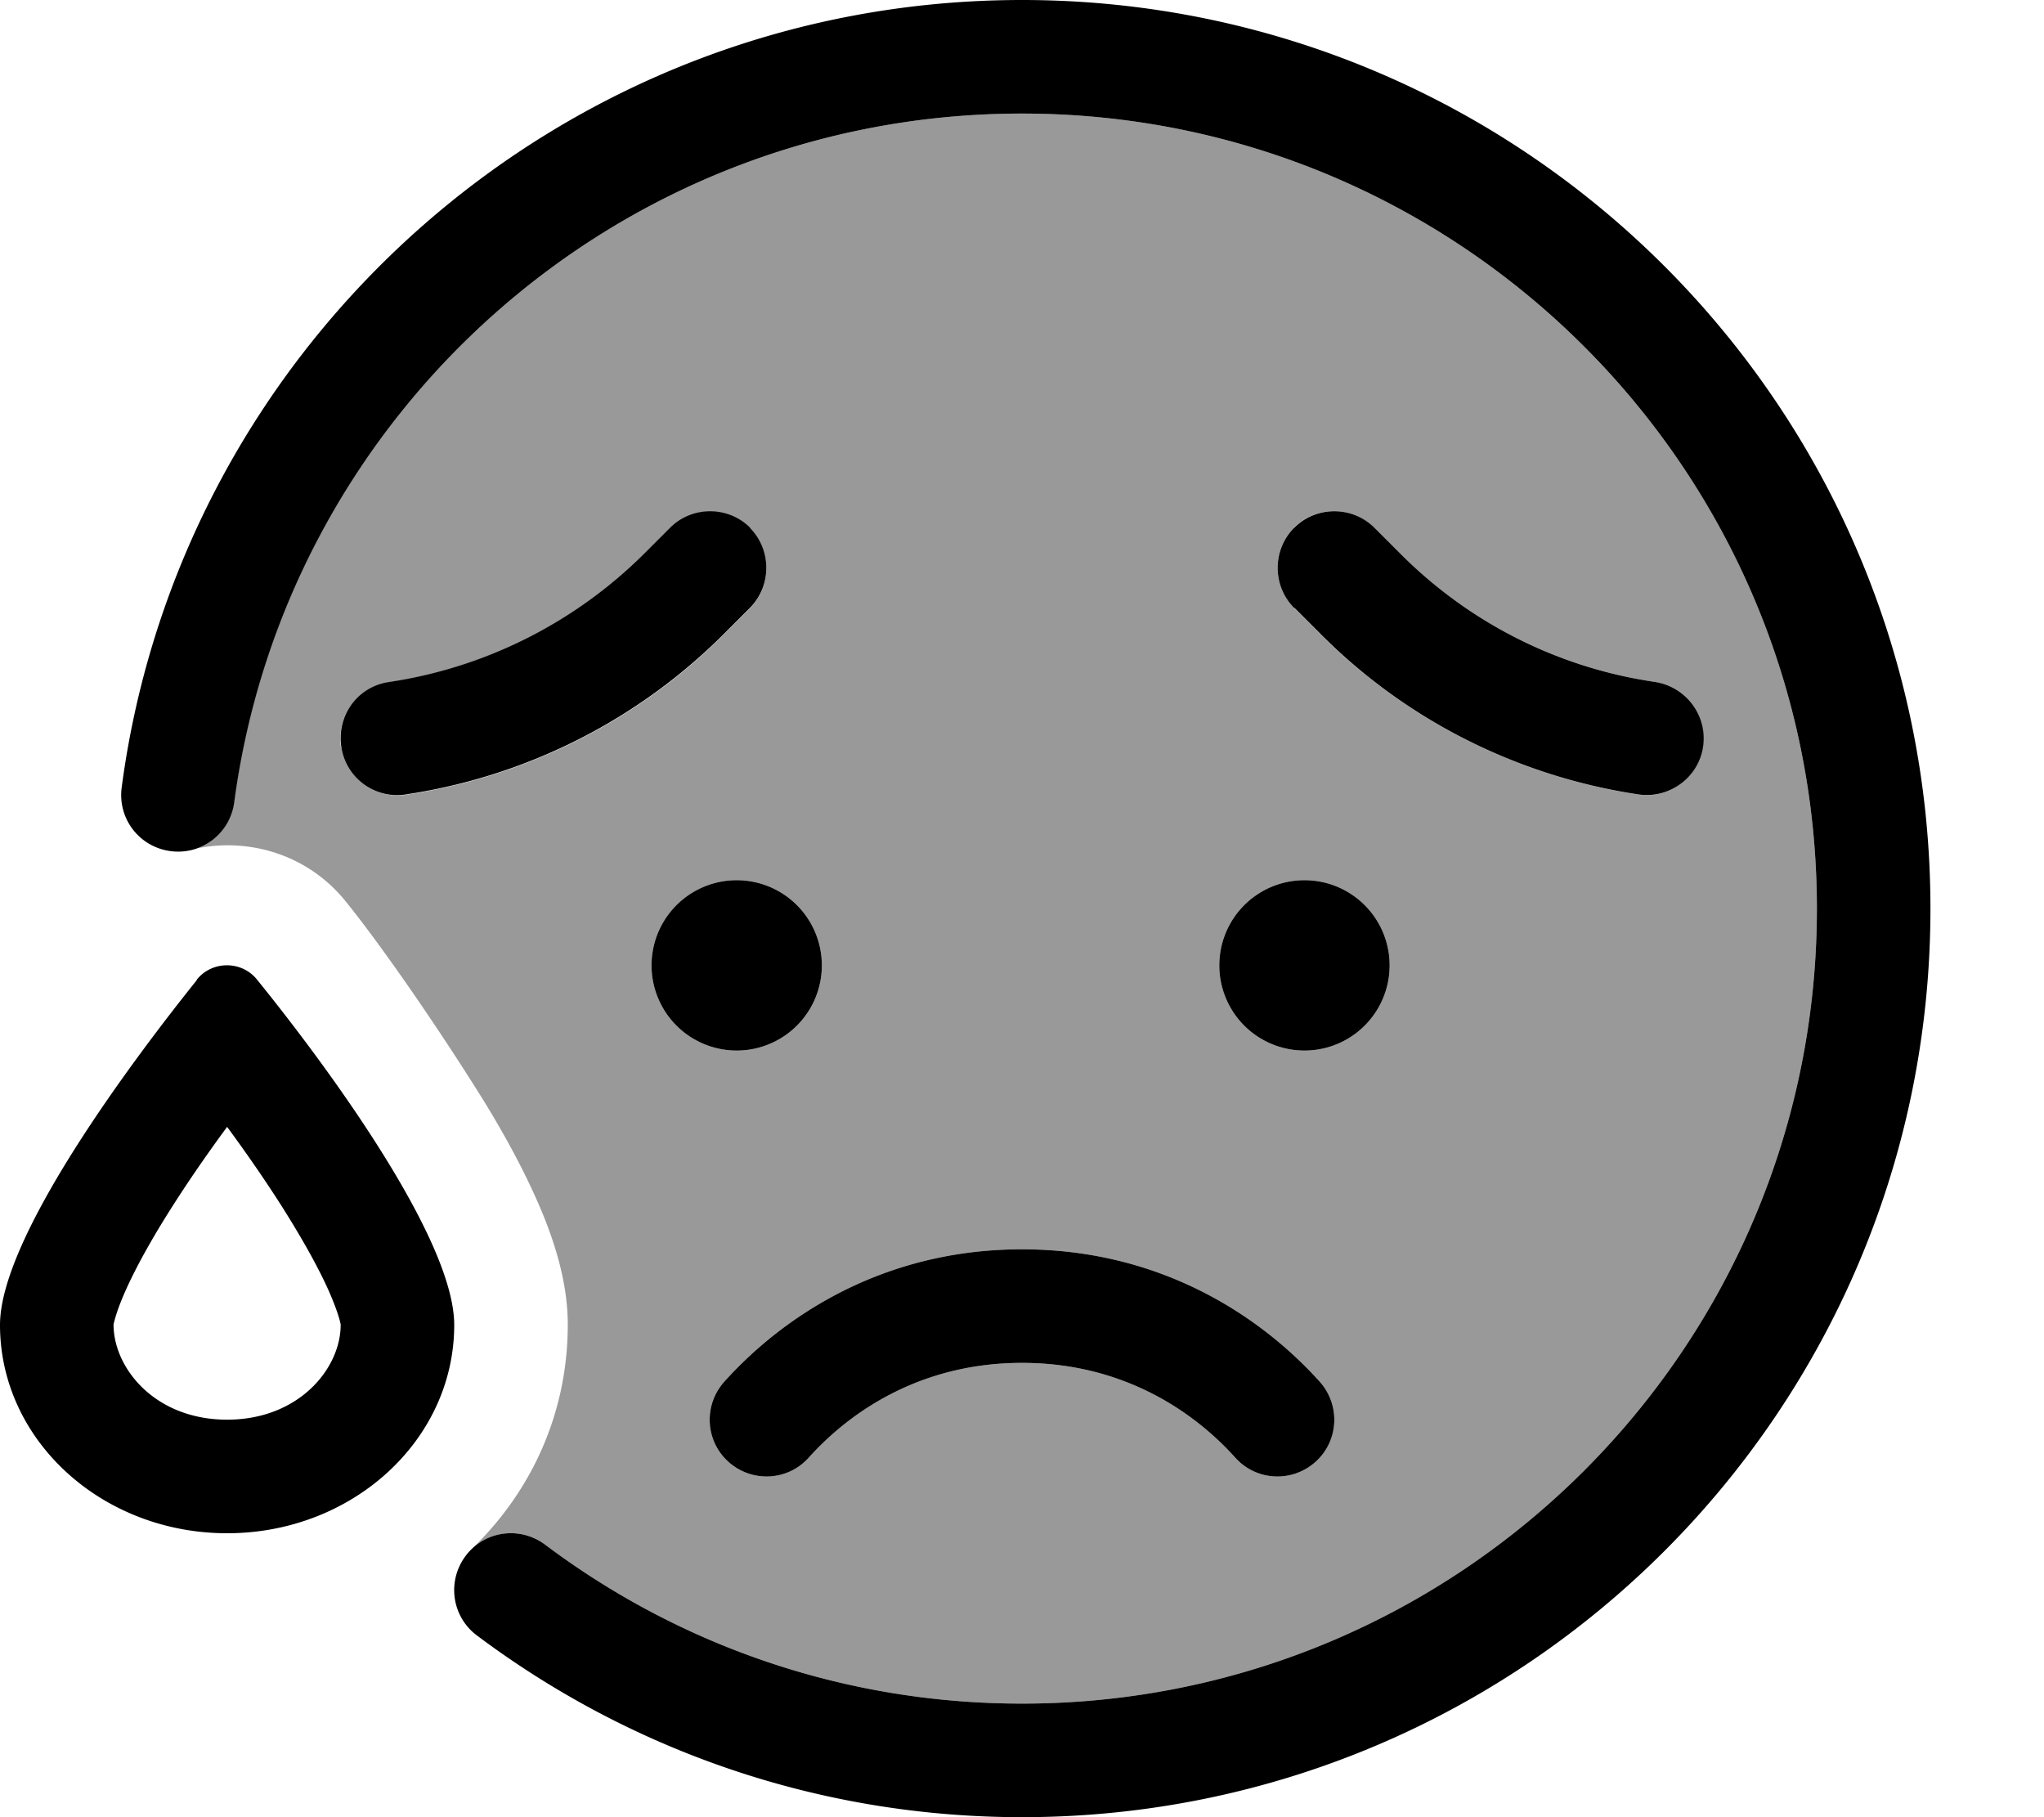 <svg xmlns="http://www.w3.org/2000/svg" viewBox="0 0 576 512"><!--! Font Awesome Pro 6.7.2 by @fontawesome - https://fontawesome.com License - https://fontawesome.com/license (Commercial License) Copyright 2024 Fonticons, Inc. --><defs><style>.fa-secondary{opacity:.4}</style></defs><path class="fa-secondary" d="M55.7 239c5.3-2 9.4-6.8 10.2-12.9C80.6 116.5 174.4 32 288 32c123.7 0 224 100.3 224 224s-100.3 224-224 224c-50.5 0-97-16.7-134.4-44.8c-6.2-4.7-14.7-4.1-20.3 .9c16.3-15.9 26.7-37.7 26.7-62.9c0-13.1-4.6-25.9-9-35.7c-4.7-10.5-10.8-21.3-17.1-31.2c-12.5-19.8-27.1-40.7-36.3-52.1C87.2 241.1 70.8 236 55.7 239zm40.5-28.3c1.5 8.7 9.7 14.6 18.4 13.2l2.5-.4c32.9-5.5 63.3-21.1 86.8-44.7l7.4-7.4c6.2-6.2 6.2-16.4 0-22.6s-16.4-6.2-22.6 0l-7.4 7.4c-18.9 18.9-43.2 31.4-69.5 35.7l-2.5 .4c-8.7 1.5-14.6 9.7-13.2 18.4zM183.6 272a24 24 0 1 0 48 0 24 24 0 1 0 -48 0zm20.5 117.3c-5.9 6.6-5.4 16.7 1.2 22.6s16.7 5.4 22.6-1.2c11.7-13 31.6-26.7 60.1-26.7s48.4 13.7 60.1 26.7c5.9 6.6 16 7.1 22.6 1.2s7.1-16 1.2-22.6C355.8 371.4 327.7 352 288 352s-67.8 19.4-83.9 37.3zM343.6 272a24 24 0 1 0 48 0 24 24 0 1 0 -48 0zm21.1-123.3c-6.2 6.2-6.2 16.4 0 22.6l7.4 7.4c23.6 23.6 53.9 39.2 86.8 44.7l2.5 .4c8.7 1.5 17-4.4 18.4-13.2s-4.4-17-13.2-18.4l-2.5-.4c-26.3-4.4-50.6-16.9-69.5-35.7l-7.4-7.4c-6.2-6.2-16.4-6.2-22.6 0z"/><path class="fa-primary" d="M288 32C174.4 32 80.6 116.5 66 226.1c-1.2 8.8-9.2 14.9-18 13.7s-14.9-9.2-13.7-18C50.9 96.6 158.2 0 288 0C429.4 0 544 114.6 544 256s-114.6 256-256 256c-57.6 0-110.8-19.1-153.6-51.2c-7.1-5.3-8.5-15.3-3.2-22.4s15.3-8.5 22.4-3.2C191 463.3 237.5 480 288 480c123.7 0 224-100.3 224-224S411.7 32 288 32zM64 317.5c-5.3 7.2-10.8 15.1-15.8 23c-5.4 8.5-9.8 16.4-12.8 23.1c-2.6 5.8-3.2 8.8-3.4 9.5l0 .1C32 385.5 43.7 400 64 400s32-14.5 32-26.7c0 .1 0 .1 0-.1c-.1-.7-.8-3.7-3.4-9.6c-3-6.7-7.4-14.5-12.8-23.1c-5-7.9-10.5-15.8-15.8-23zm-8.6-41.4c4.3-5.5 12.8-5.5 17.1 0c17.6 21.7 55.5 72.2 55.5 97.2c0 32.5-28.7 58.7-64 58.7s-64-26.2-64-58.7c0-25 38.1-75.5 55.5-97.2zM348.1 410.7c-11.7-13-31.6-26.7-60.1-26.7s-48.4 13.7-60.1 26.7c-5.9 6.6-16 7.1-22.6 1.2s-7.1-16-1.2-22.6C220.2 371.4 248.3 352 288 352s67.8 19.4 83.9 37.3c5.9 6.6 5.4 16.7-1.2 22.6s-16.7 5.4-22.6-1.2zM391.6 272a24 24 0 1 1 -48 0 24 24 0 1 1 48 0zm-184-24a24 24 0 1 1 0 48 24 24 0 1 1 0-48zm3.7-99.3c6.2 6.2 6.2 16.4 0 22.6l-7.4 7.4c-23.6 23.6-53.9 39.2-86.8 44.7l-2.5 .4c-8.7 1.5-17-4.4-18.4-13.2s4.4-17 13.2-18.4l2.5-.4c26.3-4.4 50.6-16.9 69.5-35.7l7.4-7.4c6.2-6.2 16.4-6.2 22.6 0zm153.4 22.6c-6.2-6.2-6.2-16.4 0-22.6s16.4-6.2 22.6 0l7.4 7.4c18.9 18.9 43.2 31.4 69.5 35.7l2.5 .4c8.7 1.5 14.6 9.7 13.2 18.4s-9.7 14.6-18.4 13.2l-2.5-.4c-32.9-5.5-63.3-21.1-86.8-44.7l-7.4-7.4z"/></svg>